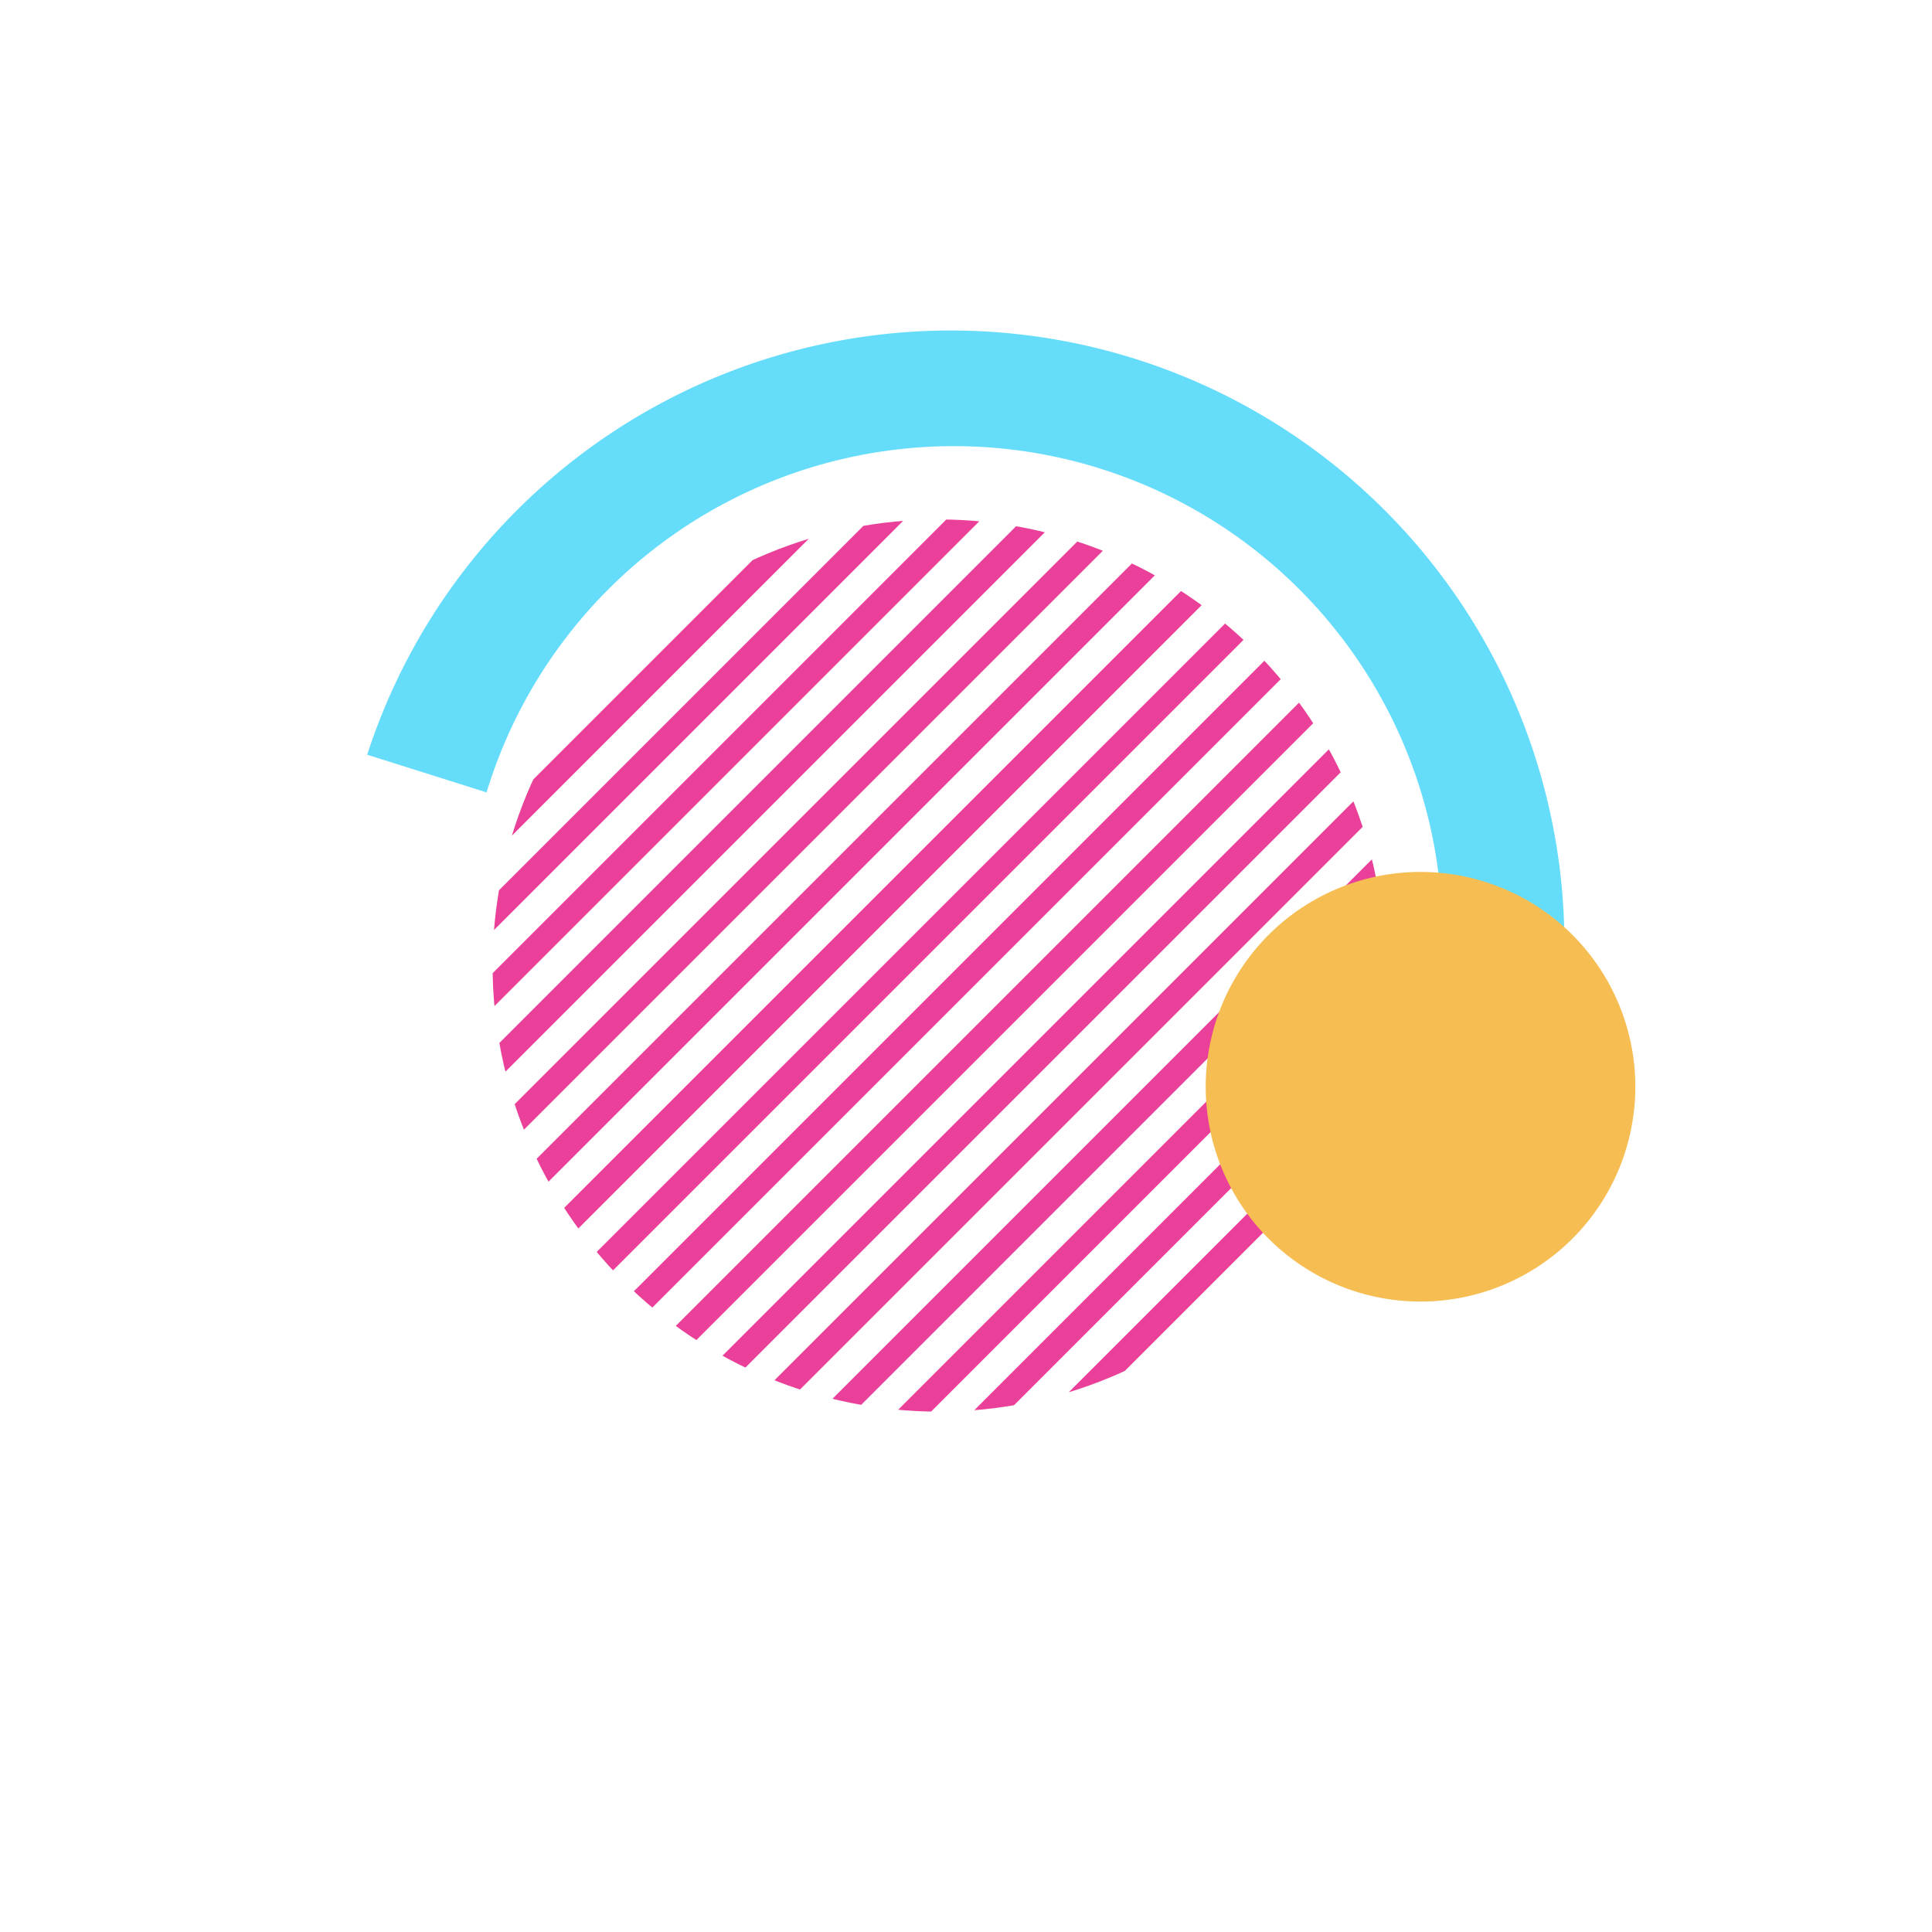 <svg xmlns="http://www.w3.org/2000/svg" xmlns:xlink="http://www.w3.org/1999/xlink" viewBox="0 0 358.95 358.95"><defs><style>.cls-1{fill:none;}.cls-2{clip-path:url(#clip-path);}.cls-3{fill:#ea4099;}.cls-4{fill:#65ddfa;}.cls-5{fill:#f6bd52;}</style><clipPath id="clip-path"><path class="cls-1" d="M233,238a82.88,82.88,0,1,1,0-117.22A82.89,82.89,0,0,1,233,238Z"></path></clipPath></defs><g id="Layer_1" data-name="Layer 1"><g class="cls-2"><rect class="cls-3" x="83.23" y="-46.85" width="4.57" height="274.66" transform="translate(89.03 -33.96) rotate(45)"></rect><rect class="cls-3" x="90.34" y="-39.73" width="4.57" height="274.66" transform="translate(96.14 -36.91) rotate(45)"></rect><rect class="cls-3" x="97.45" y="-32.62" width="4.57" height="274.66" transform="translate(103.25 -39.86) rotate(45)"></rect><rect class="cls-3" x="104.56" y="-25.51" width="4.57" height="274.66" transform="translate(110.36 -42.8) rotate(45)"></rect><rect class="cls-3" x="111.67" y="-18.4" width="4.57" height="274.66" transform="translate(117.48 -45.75) rotate(45)"></rect><rect class="cls-3" x="118.79" y="-11.29" width="4.57" height="274.66" transform="translate(124.59 -48.69) rotate(45)"></rect><rect class="cls-3" x="125.9" y="-4.18" width="4.57" height="274.66" transform="translate(131.7 -51.64) rotate(45)"></rect><rect class="cls-3" x="133.01" y="2.93" width="4.57" height="274.66" transform="translate(138.81 -54.58) rotate(45)"></rect><rect class="cls-3" x="140.12" y="10.05" width="4.57" height="274.66" transform="translate(145.92 -57.53) rotate(45)"></rect><rect class="cls-3" x="147.23" y="17.16" width="4.57" height="274.66" transform="translate(153.03 -60.48) rotate(45)"></rect><rect class="cls-3" x="154.34" y="24.27" width="4.57" height="274.66" transform="translate(160.14 -63.42) rotate(45)"></rect><rect class="cls-3" x="161.46" y="31.38" width="4.57" height="274.66" transform="translate(167.26 -66.37) rotate(45)"></rect><rect class="cls-3" x="168.57" y="38.49" width="4.57" height="274.66" transform="translate(174.37 -69.31) rotate(45)"></rect><rect class="cls-3" x="175.68" y="45.6" width="4.57" height="274.66" transform="translate(181.48 -72.26) rotate(45)"></rect><rect class="cls-3" x="182.79" y="52.71" width="4.57" height="274.66" transform="translate(188.59 -75.2) rotate(45)"></rect><rect class="cls-3" x="189.9" y="59.83" width="4.57" height="274.66" transform="translate(195.7 -78.15) rotate(45)"></rect><rect class="cls-3" x="197.01" y="66.94" width="4.57" height="274.66" transform="translate(202.81 -81.09) rotate(45)"></rect><rect class="cls-3" x="204.12" y="74.05" width="4.57" height="274.66" transform="translate(209.92 -84.04) rotate(45)"></rect><rect class="cls-3" x="211.24" y="81.16" width="4.57" height="274.66" transform="translate(217.04 -86.99) rotate(45)"></rect><rect class="cls-3" x="218.35" y="88.27" width="4.57" height="274.66" transform="translate(224.15 -89.93) rotate(45)"></rect><rect class="cls-3" x="225.46" y="95.38" width="4.57" height="274.66" transform="translate(231.26 -92.88) rotate(45)"></rect><rect class="cls-3" x="232.57" y="102.5" width="4.57" height="274.66" transform="translate(238.37 -95.82) rotate(45)"></rect><rect class="cls-3" x="239.68" y="109.61" width="4.57" height="274.66" transform="translate(245.48 -98.77) rotate(45)"></rect><rect class="cls-3" x="246.79" y="116.72" width="4.57" height="274.66" transform="translate(252.59 -101.72) rotate(45)"></rect><rect class="cls-3" x="253.9" y="123.83" width="4.57" height="274.66" transform="translate(259.7 -104.66) rotate(45)"></rect><rect class="cls-3" x="261.02" y="130.94" width="4.57" height="274.66" transform="translate(266.82 -107.61) rotate(45)"></rect></g><path class="cls-4" d="M285.76,208.49l-22.17-7A90.75,90.75,0,1,0,90.4,147.22l-22.18-7a114,114,0,0,1,217.54,68.23Z"></path><path class="cls-5" d="M303.83,201.94A39.91,39.91,0,1,1,263.92,162,39.91,39.91,0,0,1,303.83,201.94Z"></path></g></svg>
